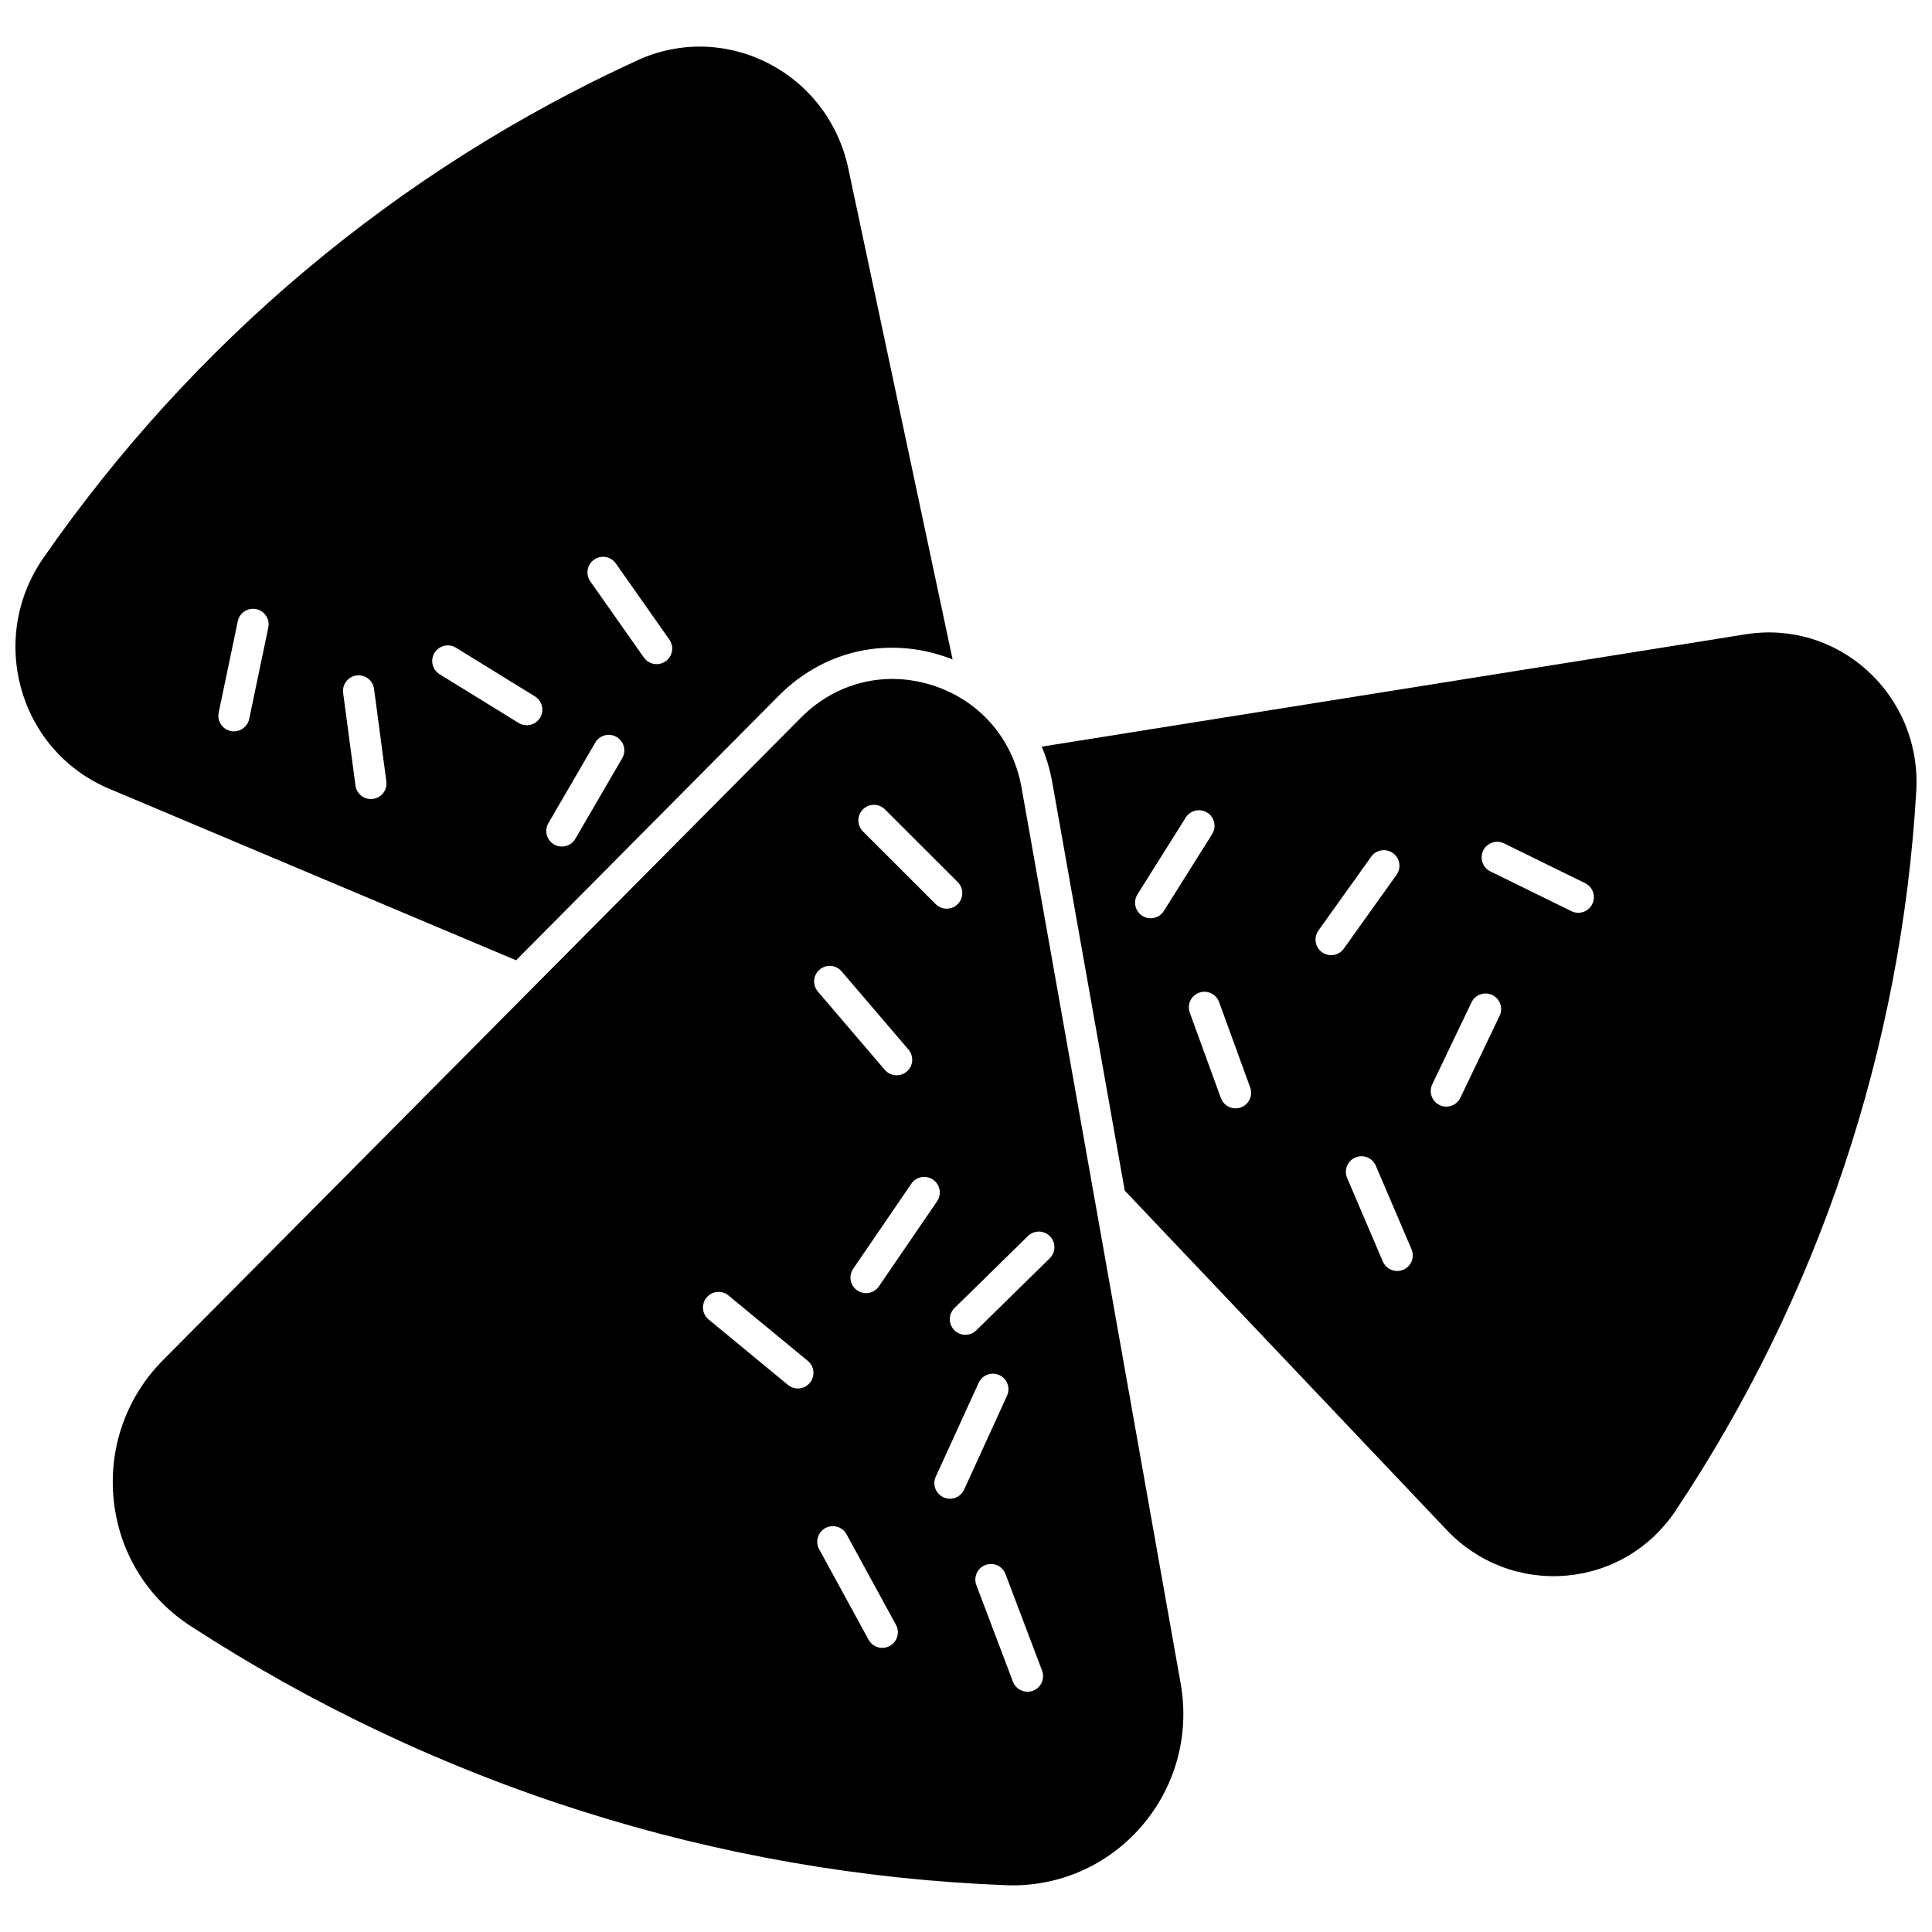 <?xml version="1.0" encoding="UTF-8"?>
<!-- Uploaded to: ICON Repo, www.svgrepo.com, Generator: ICON Repo Mixer Tools -->
<svg width="800px" height="800px" version="1.1" viewBox="144 144 512 512" xmlns="http://www.w3.org/2000/svg">
 <defs>
  <clipPath id="b">
   <path d="m148.09 156h248.91v243h-248.91z"/>
  </clipPath>
  <clipPath id="a">
   <path d="m420 311h231.9v251h-231.9z"/>
  </clipPath>
 </defs>
 <g clip-path="url(#b)">
  <path d="m350.39 328.36c11.453-11.531 27.516-15.531 42.969-10.699 1.055 0.328 2.082 0.699 3.09 1.098l-27.66-130.19c-2.594-12.199-10.422-22.387-21.484-27.949-10.828-5.445-23.336-5.688-34.312-0.664-31.594 14.461-61.105 33.109-87.715 55.426-26.488 22.215-49.973 47.953-69.793 76.5-7.133 10.27-9.227 23.047-5.742 35.051 3.426 11.809 11.84 21.301 23.086 26.043l107.94 45.508zm-135.29-18.047-5.062 24.219c-0.406 1.949-2.125 3.285-4.039 3.285-0.281 0-0.562-0.027-0.848-0.086-2.234-0.465-3.664-2.652-3.199-4.887l5.062-24.219c0.465-2.231 2.648-3.664 4.887-3.199 2.234 0.469 3.668 2.656 3.199 4.887zm86.34-18c1.867-1.312 4.441-0.863 5.754 1.004l14.195 20.184c1.312 1.867 0.863 4.441-1.004 5.754-0.723 0.508-1.551 0.754-2.371 0.754-1.297 0-2.578-0.609-3.383-1.754l-14.195-20.184c-1.309-1.871-0.863-4.445 1.004-5.758zm-12.105 69.824 12.418-21.344c1.148-1.969 3.676-2.641 5.644-1.492 1.973 1.148 2.641 3.676 1.492 5.644l-12.418 21.344c-0.766 1.316-2.152 2.055-3.574 2.055-0.707 0-1.418-0.18-2.074-0.562-1.969-1.145-2.637-3.676-1.488-5.644zm-46.492-6.418c-0.184 0.023-0.367 0.039-0.551 0.039-2.039 0-3.812-1.508-4.09-3.586l-3.266-24.531c-0.301-2.262 1.289-4.34 3.547-4.637 2.266-0.301 4.34 1.289 4.637 3.547l3.266 24.531c0.305 2.262-1.285 4.336-3.543 4.637zm16.312-38.719c1.195-1.941 3.742-2.547 5.684-1.348l20.926 12.902c1.941 1.195 2.543 3.742 1.348 5.684-0.781 1.266-2.133 1.961-3.519 1.961-0.738 0-1.488-0.199-2.164-0.617l-20.926-12.902c-1.941-1.195-2.543-3.738-1.348-5.68z"/>
 </g>
 <path d="m414.73 352.77c-2.328-13.109-11.234-23.289-23.828-27.227-3.477-1.086-6.992-1.617-10.453-1.617-8.941 0-17.531 3.551-24.191 10.258l-169.11 170.32c-9.734 9.805-14.473 23.355-13 37.172 1.457 13.66 8.828 25.742 20.223 33.148 32.316 21.004 67.238 37.539 103.8 49.141 36.391 11.551 74.227 18.156 112.46 19.637 13.699 0.535 26.727-5.106 35.754-15.461 9.105-10.445 12.934-24.297 10.5-38.004zm-42.051 5.723c1.613-1.613 4.227-1.613 5.84-0.004l19.289 19.27c1.613 1.613 1.613 4.227 0.004 5.84-0.805 0.809-1.863 1.211-2.922 1.211-1.055 0-2.113-0.402-2.918-1.207l-19.289-19.27c-1.613-1.609-1.613-4.227-0.004-5.84zm19.656 103.86-15.418 22.543c-0.801 1.168-2.094 1.801-3.41 1.801-0.805 0-1.613-0.234-2.328-0.723-1.883-1.289-2.363-3.856-1.078-5.738l15.418-22.543c1.289-1.883 3.859-2.363 5.738-1.078 1.883 1.285 2.367 3.856 1.078 5.738zm-33.707 48.102c-0.816 0.988-1.996 1.504-3.188 1.504-0.926 0-1.855-0.309-2.625-0.945l-21.016-17.332c-1.758-1.453-2.008-4.055-0.559-5.812 1.453-1.758 4.055-2.008 5.812-0.559l21.016 17.332c1.762 1.453 2.012 4.055 0.559 5.812zm2.574-109.5c1.734-1.48 4.34-1.277 5.824 0.457l17.73 20.742c1.484 1.734 1.277 4.34-0.457 5.824-0.777 0.664-1.73 0.988-2.68 0.988-1.164 0-2.324-0.492-3.141-1.445l-17.73-20.742c-1.484-1.734-1.281-4.344 0.453-5.824zm18.59 179.24c-0.629 0.344-1.309 0.508-1.977 0.508-1.461 0-2.879-0.777-3.629-2.152l-13.102-23.992c-1.094-2-0.355-4.512 1.645-5.606s4.512-0.355 5.606 1.645l13.102 23.992c1.094 2.004 0.355 4.512-1.645 5.606zm15.953-39.016c-0.574 0-1.156-0.121-1.715-0.375-2.074-0.949-2.988-3.398-2.039-5.473l11.367-24.875c0.949-2.074 3.398-2.988 5.473-2.039s2.988 3.398 2.039 5.473l-11.367 24.875c-0.691 1.52-2.191 2.414-3.758 2.414zm22.016 50.879c-0.48 0.184-0.977 0.27-1.461 0.27-1.668 0-3.238-1.016-3.863-2.668l-9.691-25.59c-0.809-2.133 0.266-4.516 2.398-5.324 2.129-0.809 4.516 0.266 5.324 2.398l9.691 25.59c0.809 2.133-0.266 4.516-2.398 5.324zm4.434-114.6-19.461 19.094c-0.805 0.789-1.848 1.184-2.891 1.184-1.07 0-2.141-0.414-2.949-1.238-1.598-1.629-1.574-4.242 0.055-5.84l19.461-19.094c1.629-1.598 4.238-1.574 5.84 0.055 1.598 1.629 1.574 4.242-0.055 5.84z"/>
 <g clip-path="url(#a)">
  <path d="m638.81 321.66c-8.781-7.941-20.492-11.434-32.141-9.574l-186.59 29.781c1.242 2.981 2.191 6.137 2.781 9.457l19.207 108.19 85.352 89.977c8.238 8.684 19.762 13.078 31.637 12.066 11.805-1.012 22.359-7.262 28.957-17.152 18.879-28.305 33.914-59.004 44.68-91.246 10.719-32.098 17.156-65.562 19.137-99.477 0.715-12.211-4.031-23.883-13.023-32.02zm-189.88 65.691c-0.75 0-1.508-0.203-2.191-0.633-1.93-1.215-2.516-3.762-1.301-5.695l12.797-20.371c1.215-1.93 3.762-2.516 5.695-1.301 1.93 1.215 2.516 3.762 1.301 5.695l-12.797 20.371c-0.789 1.246-2.133 1.934-3.504 1.934zm23.91 50.125c-0.465 0.172-0.945 0.25-1.414 0.25-1.688 0-3.269-1.039-3.879-2.719l-8.242-22.641c-0.781-2.144 0.324-4.512 2.469-5.293s4.512 0.324 5.293 2.469l8.242 22.641c0.777 2.144-0.328 4.516-2.469 5.293zm23.918-40.344c-0.832 0-1.668-0.25-2.398-0.77-1.855-1.324-2.285-3.906-0.961-5.762l13.977-19.566c1.324-1.855 3.902-2.285 5.762-0.961 1.855 1.324 2.285 3.906 0.961 5.762l-13.977 19.566c-0.805 1.129-2.074 1.73-3.363 1.73zm19.133 83.363c-0.531 0.227-1.078 0.332-1.621 0.332-1.605 0-3.129-0.941-3.801-2.508l-9.465-22.148c-0.895-2.098 0.078-4.523 2.176-5.422 2.098-0.898 4.523 0.078 5.422 2.176l9.465 22.148c0.898 2.102-0.078 4.527-2.176 5.422zm25.52-67.297-10.395 21.719c-0.711 1.484-2.188 2.348-3.727 2.348-0.598 0-1.203-0.129-1.781-0.406-2.059-0.984-2.926-3.449-1.941-5.508l10.395-21.719c0.984-2.055 3.449-2.926 5.508-1.941 2.055 0.984 2.926 3.453 1.941 5.508zm24.562-29.609c-0.719 1.461-2.184 2.309-3.711 2.309-0.609 0-1.23-0.137-1.816-0.426l-21.488-10.551c-2.047-1.004-2.891-3.481-1.887-5.527s3.481-2.891 5.527-1.887l21.488 10.551c2.051 1.008 2.894 3.484 1.887 5.531z"/>
 </g>
</svg>
